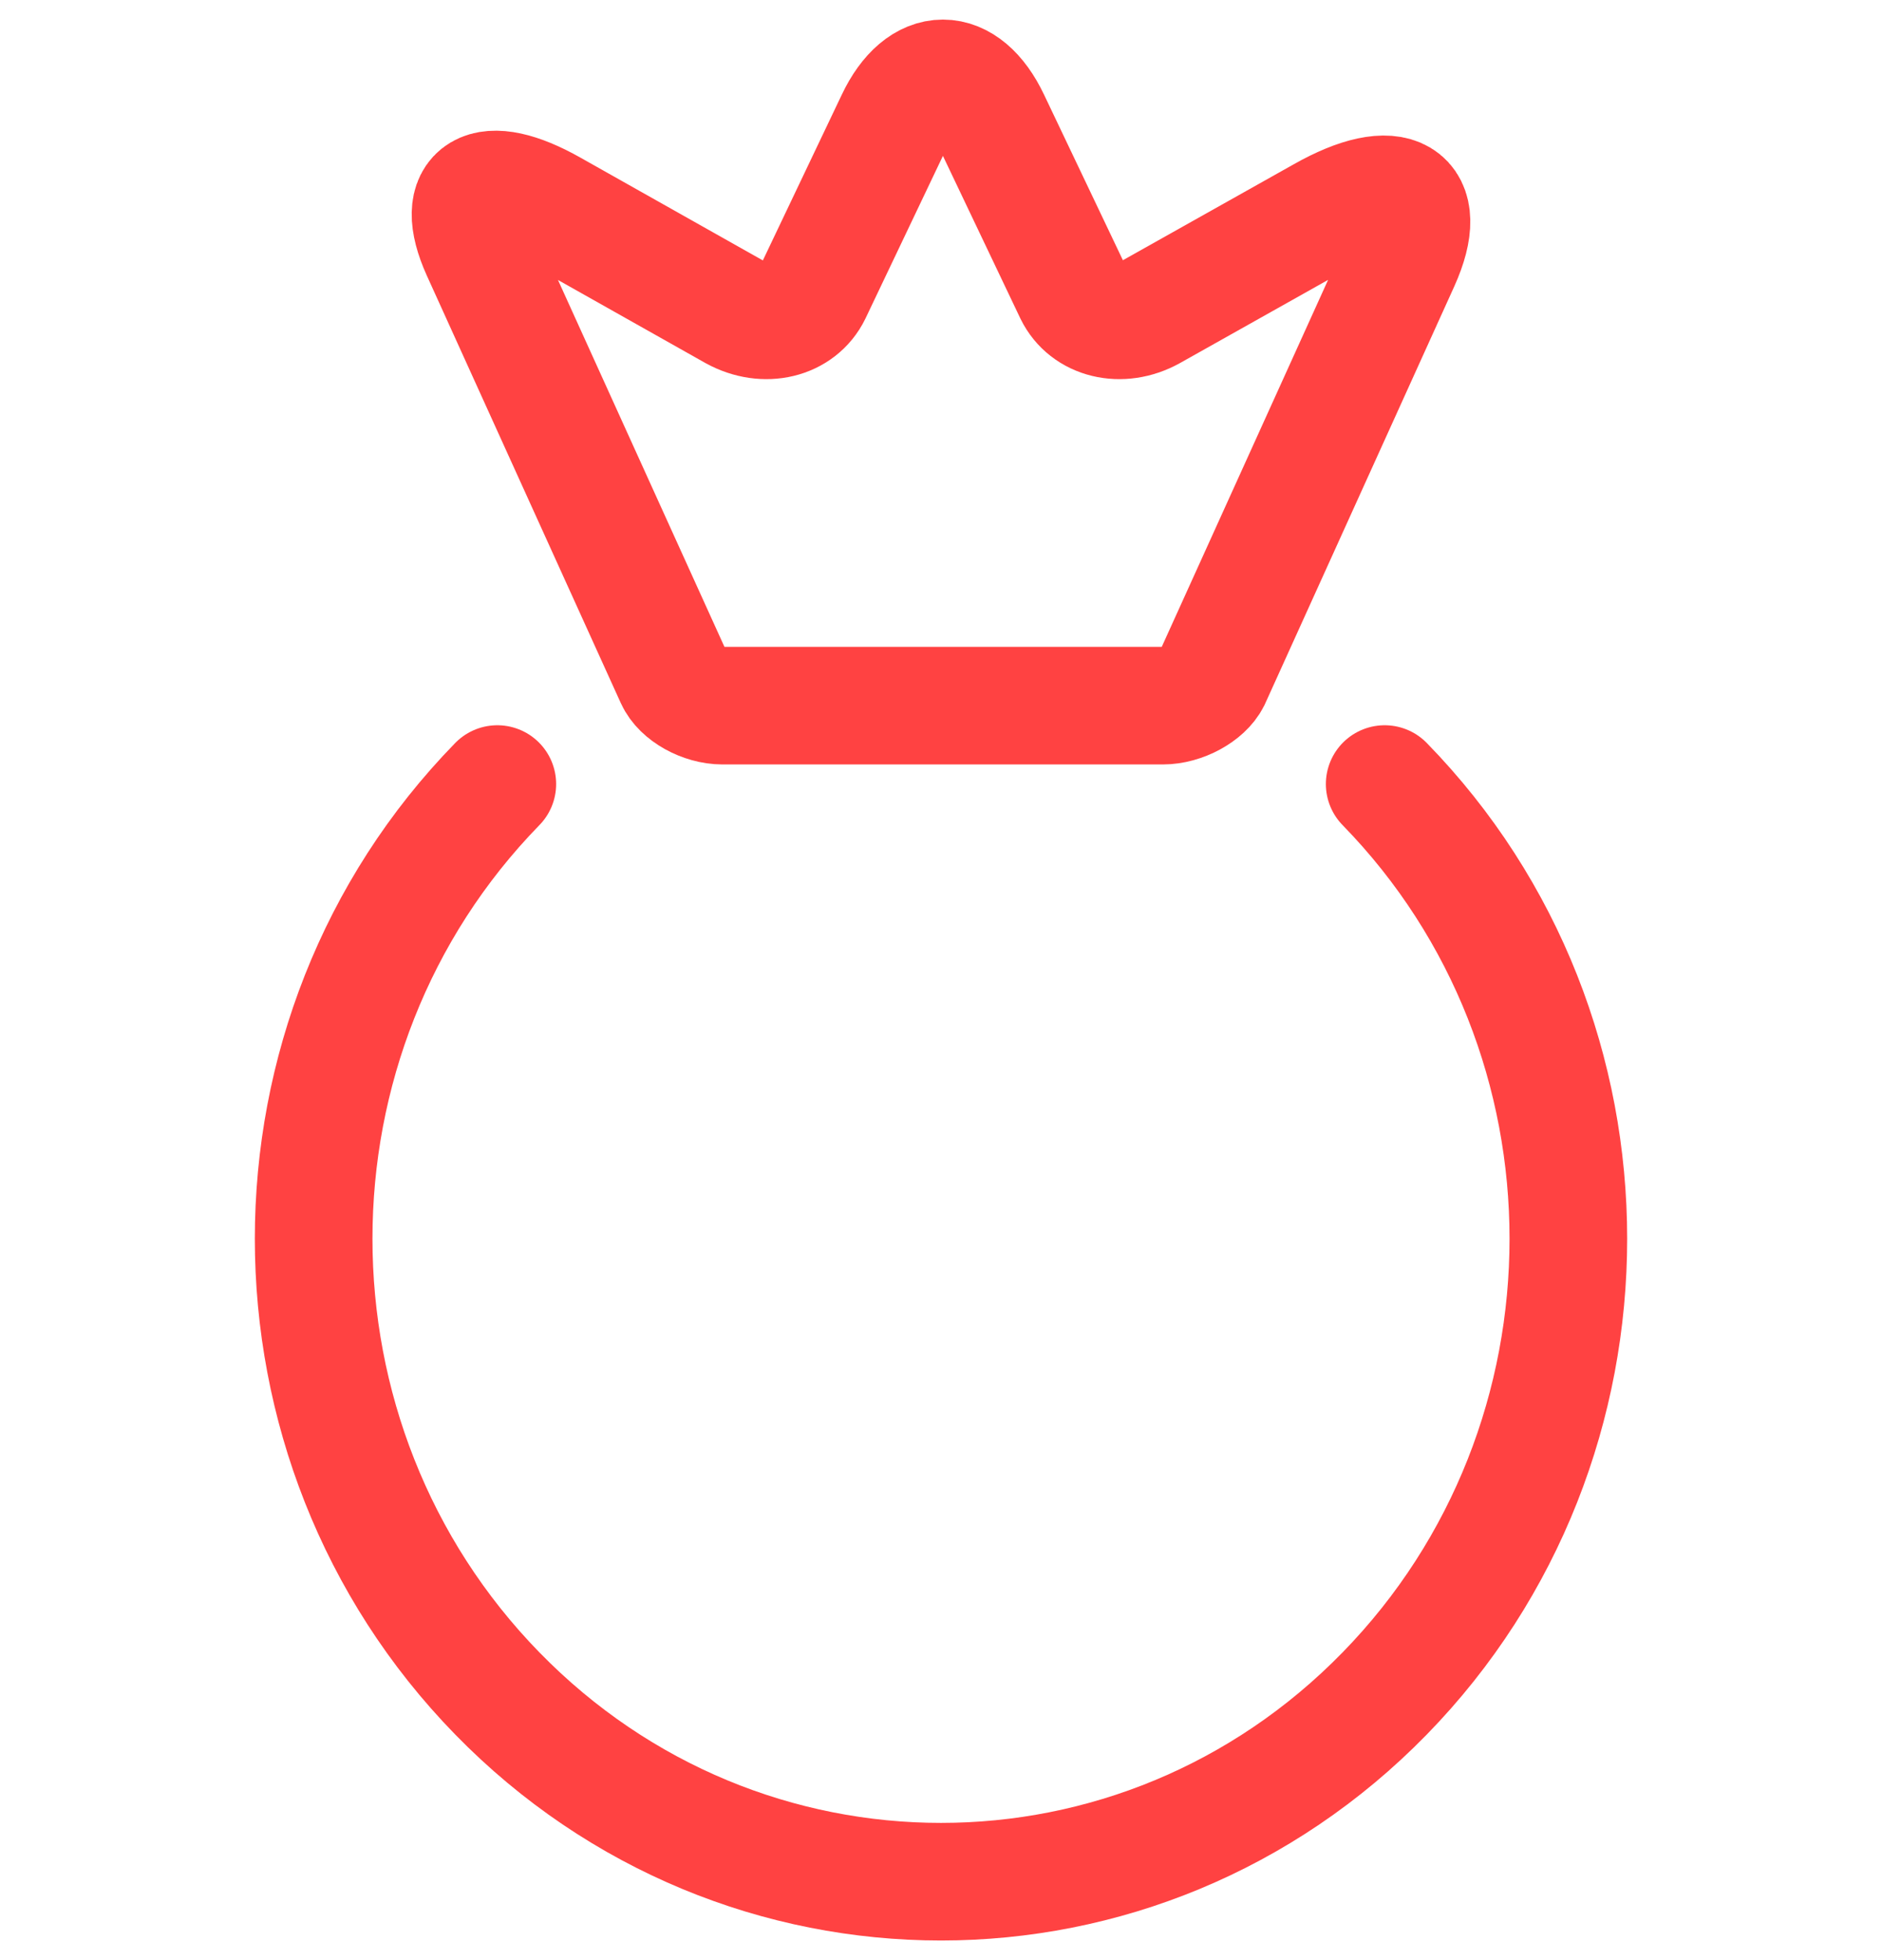 <svg xmlns="http://www.w3.org/2000/svg" width="24" height="25" viewBox="0 0 24 25" fill="none"><path d="M6.342 10C3.219 13.201 3.219 18.398 6.342 21.599C9.465 24.8 14.535 24.8 17.658 21.599C20.781 18.398 20.781 13.201 17.658 10" stroke="#FF4242" stroke-width="1.5" stroke-linecap="round" stroke-linejoin="round"></path><path d="M14.829 9H9.214C8.963 9 8.683 8.845 8.599 8.656L6.126 3.205C5.774 2.424 6.186 2.184 7.034 2.664L9.364 3.977C9.752 4.189 10.194 4.081 10.361 3.737L11.412 1.53C11.747 0.823 12.302 0.823 12.637 1.53L13.688 3.737C13.855 4.081 14.297 4.189 14.68 3.977L16.866 2.749C17.798 2.222 18.246 2.49 17.863 3.342L15.45 8.666C15.361 8.845 15.08 9 14.829 9Z" stroke="#FF4242" stroke-width="1.5" stroke-linecap="round" stroke-linejoin="round"></path></svg>